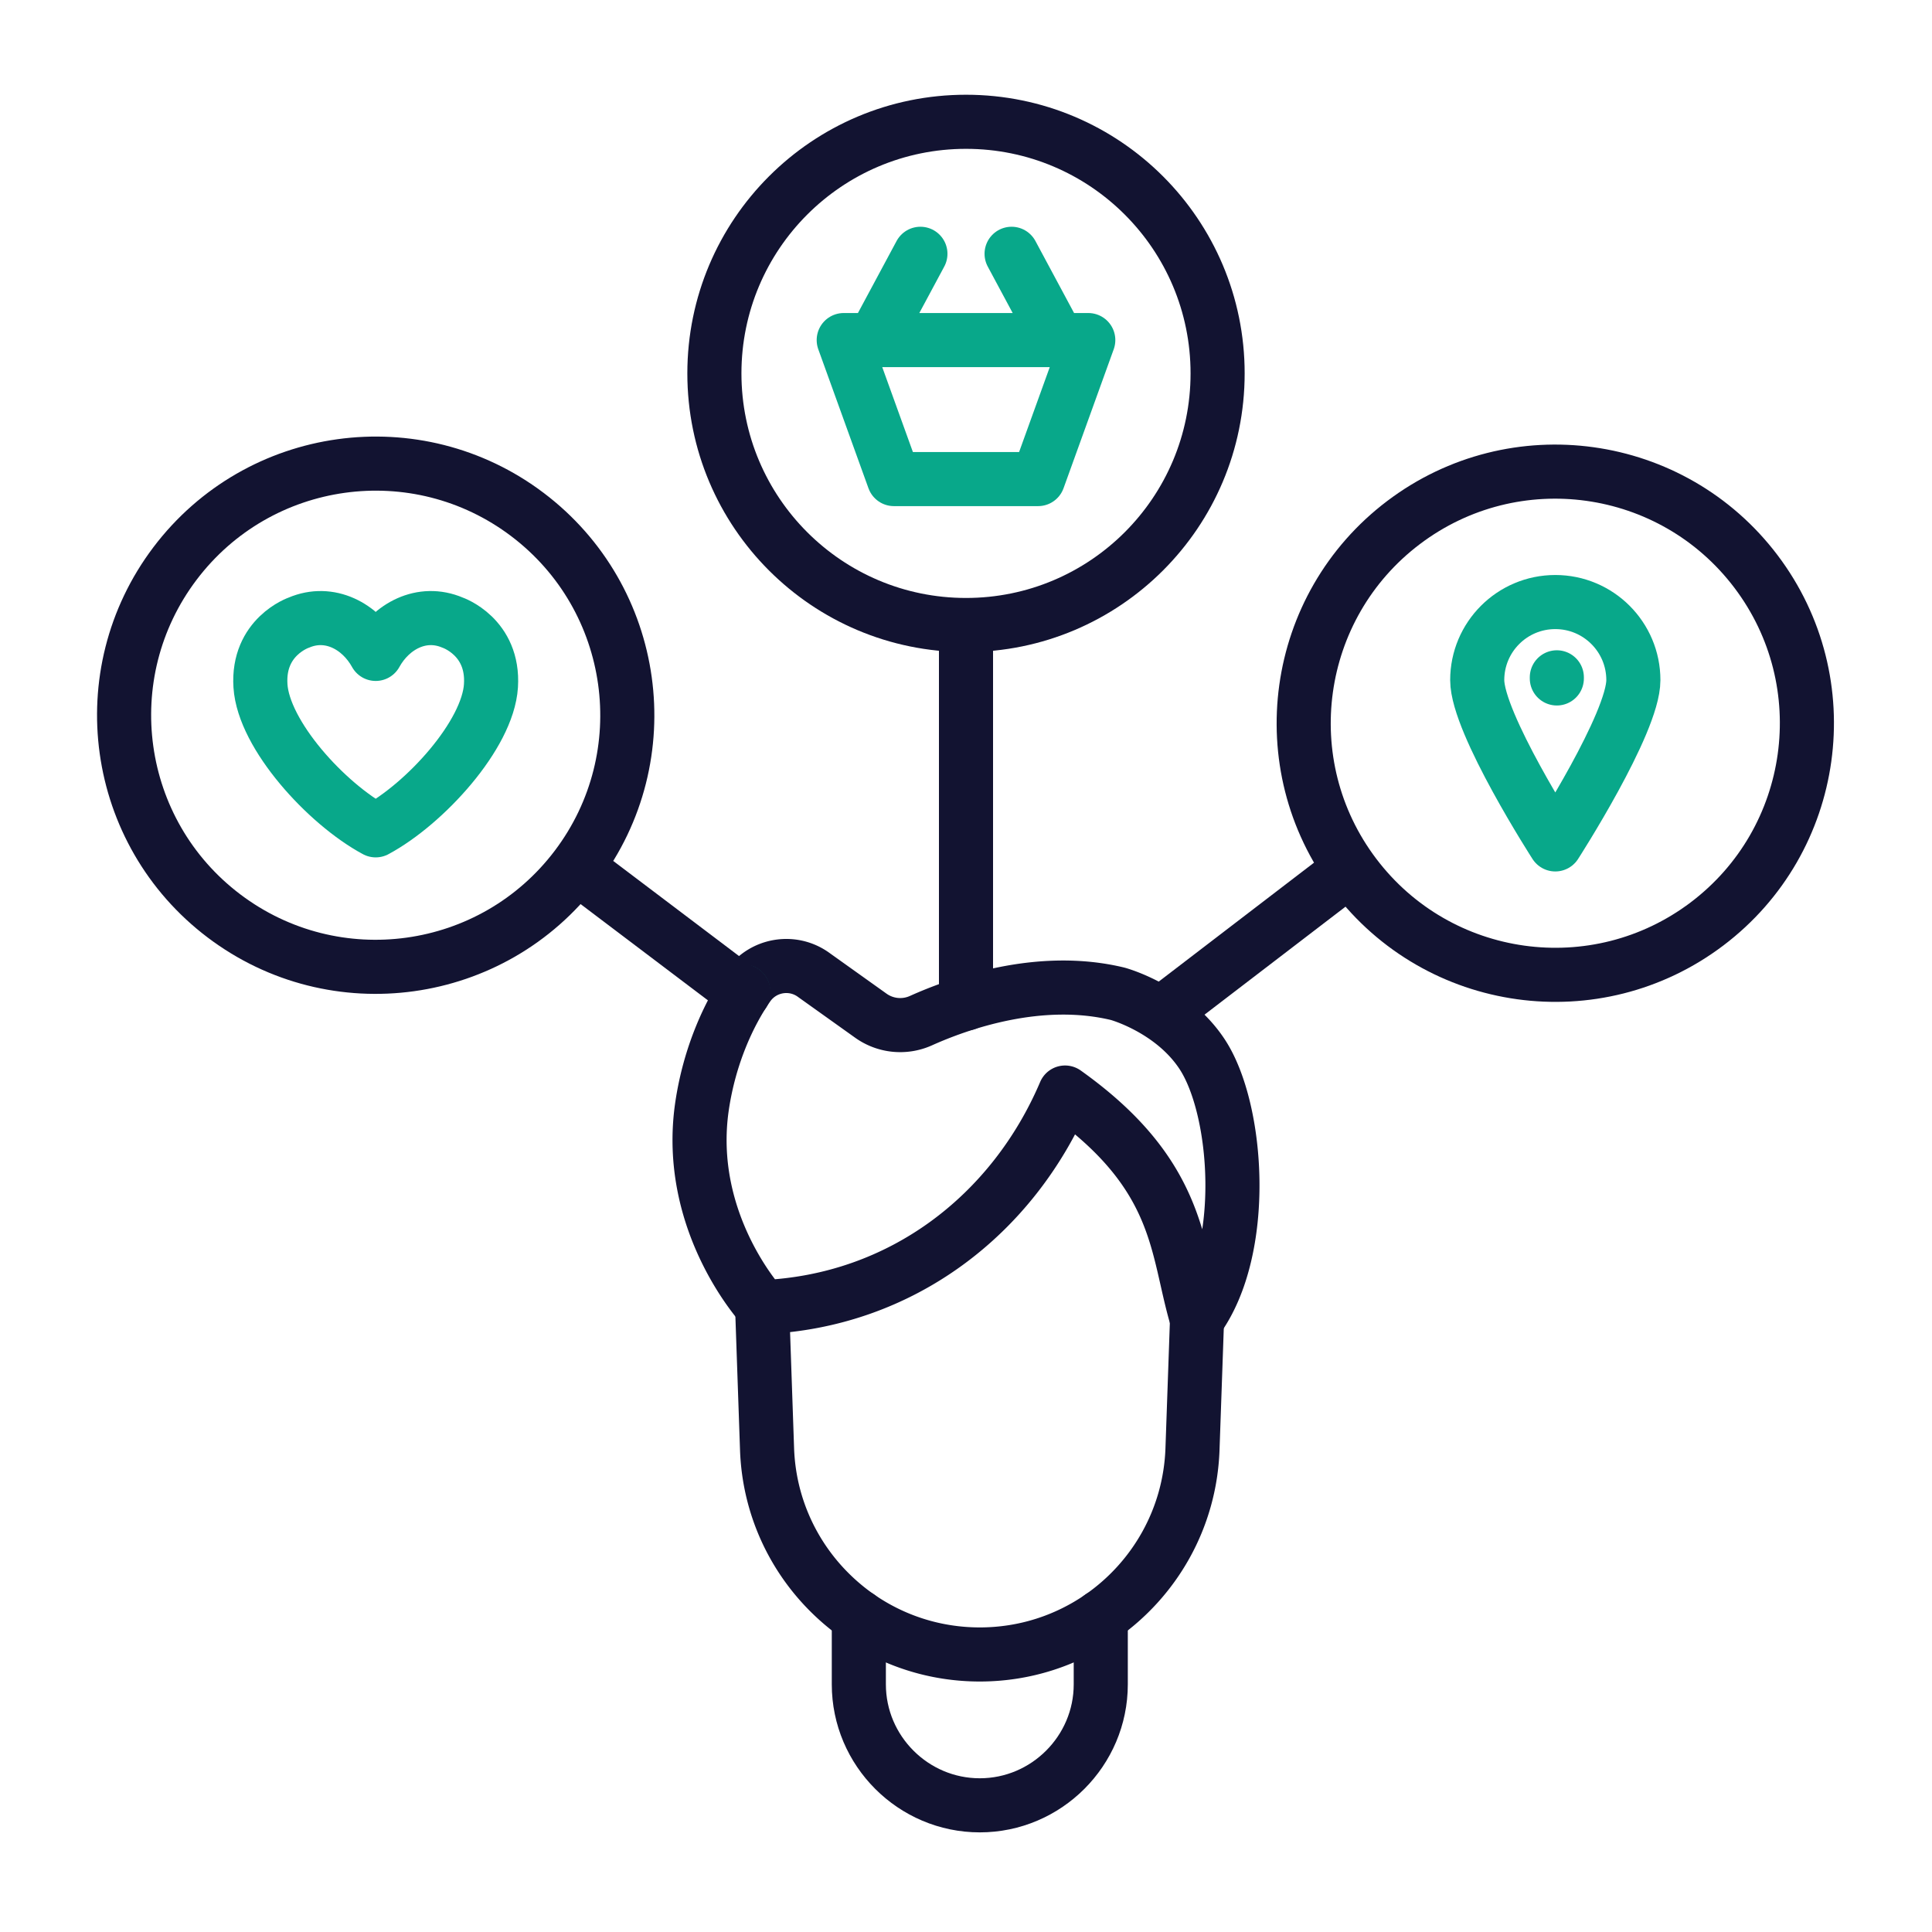 <svg xmlns="http://www.w3.org/2000/svg" width="430" height="430" viewbox="0 0 430 430"><g fill="none" clip-path="url(#j)" id="gid1"><g stroke-linecap="round" stroke-linejoin="round" stroke-width="12.04" clip-path="url(#t)" style="display:block" id="gid2"><g stroke="#121331" style="display:block" id="gid3"><path d="M244.994 359.834v15.053c0 14.806-12.121 26.919-26.927 26.919s-26.919-12.113-26.919-26.919v-15.045" class="primary" id="pid1"/><path d="m169.62 290.74 1.1 31.76c.44 12.76 5.9 24.19 14.44 32.43a47.92 47.92 0 0 0 5.99 4.92c7.65 5.29 16.93 8.38 26.92 8.38 9.98 0 19.26-3.09 26.92-8.38 11.91-8.25 19.88-21.82 20.42-37.35l1.01-28.84" class="primary" id="pid2"/><path d="M169.627 290.929c31.059-1.295 55.855-20.616 67.419-47.765 26.058 18.566 24.658 34.827 29.371 50.492 11.428-15.614 9.188-46.689 1.19-58.948-6.657-10.203-18.809-13.511-18.809-13.511-17.32-4.199-35.035 2.021-43.819 5.962a11.246 11.246 0 0 1-11.143-1.089l-12.619-9.005c-4.715-3.519-11.405-2.426-14.755 2.41-4.287 6.188-8.52 15.455-10.187 26.558-3.922 26.128 13.436 44.807 13.436 44.807" class="primary" id="pid3"/></g><g style="display:block" id="gid4"><path stroke="#08A88A" d="M165.343 220.659c.007-.012.02-.02.033-.014 0 0 .018.006.017.027-.001.021-.029.051-.05.062m0-.075c-.007-.012-.02-.02-.033-.014 0 0-.017.006-.016.027.001.021.028.051.049.062" class="secondary" id="pid4"/><path stroke="#121331" d="m165.5 220.804-.072-.054m-.15.021a.107.107 0 0 0 .15-.021.108.108 0 0 0-.021-.151.107.107 0 0 0-.15.021.108.108 0 0 0 .021.151z" class="primary" id="pid5"/><path stroke="#08A88A" d="M83.62 145.537c3.399-6.162 10.273-9.874 17.107-6.962 0 0 9.237 3.125 8.543 14.06-.694 10.935-14.657 26.257-25.65 32.17m0-39.268c-3.399-6.162-10.274-9.874-17.108-6.962 0 0-9.237 3.125-8.543 14.06.694 10.935 14.658 26.257 25.651 32.17" class="secondary" id="pid6"/><path stroke="#121331" d="m165.42 221.04-37.14-28.08m-78.434 10.891c24.668 18.652 59.787 13.775 78.439-10.893 18.652-24.668 13.775-59.787-10.893-78.439-24.668-18.652-59.787-13.775-78.439 10.893-18.652 24.668-13.775 59.787 10.893 78.439z" class="primary" id="pid7"/></g><g style="display:block" id="gid5"><g opacity=".2" id="gid6"><path stroke="#08A88A" d="M215 222.733s0 0 0 0 0 0 0 0 0 0 0 0 0 0 0 0zm0 0s0 0 0 0m0 0s0 0 0 0" class="secondary" opacity="1" id="pid8"/><path stroke="#121331" d="M215 222.733s0 0 0 0m0 0s0 0 0 0 0 0 0 0 0 0 0 0 0 0 0 0z" class="primary" opacity="1" id="pid9"/></g><path stroke="#08A88A" d="M231.046 106.625h-32.091l-11.17-30.936h54.43l-11.169 30.936zM194.55 75.689l10.304-19.202m30.597 19.202-10.304-19.202" class="secondary" id="pid10"/><path stroke="#121331" d="M215 223.36v-84.25m56-56.004c0 30.928-25.072 56-56 56s-56-25.072-56-56 25.072-56 56-56 56 25.072 56 56z" class="primary" id="pid11"/></g><g style="display:block" id="gid7"><g opacity="0" id="gid8"><path stroke="#08A88A" d="M259.012 224.568c0 .102.184.387.184.387s.183-.285.183-.387a.184.184 0 1 0-.367 0zm.187-.004v-.002" class="secondary" opacity="1" id="pid12"/><path stroke="#121331" d="m258.711 225.014-.43.33m1.272-.202a.593.593 0 1 1-.715-.946.593.593 0 0 1 .715.946z" class="primary" opacity="1" id="pid13"/></g><path stroke="#08A88A" d="M328.781 151.373c0 9.597 17.377 36.565 17.377 36.565s17.377-26.968 17.377-36.565c0-9.597-7.78-17.377-17.377-17.377-9.597 0-17.377 7.78-17.377 17.377zM346.5 151v-.25" class="secondary" id="pid14"/><path stroke="#121331" d="m300.33 193.555-40.66 31.14m120.261-19.062c-24.668 18.652-59.787 13.775-78.439-10.893-18.652-24.668-13.775-59.787 10.893-78.439 24.668-18.652 59.787-13.775 78.439 10.893 18.652 24.668 13.775 59.787-10.893 78.439z" class="primary" id="pid15"/></g></g></g></svg>
